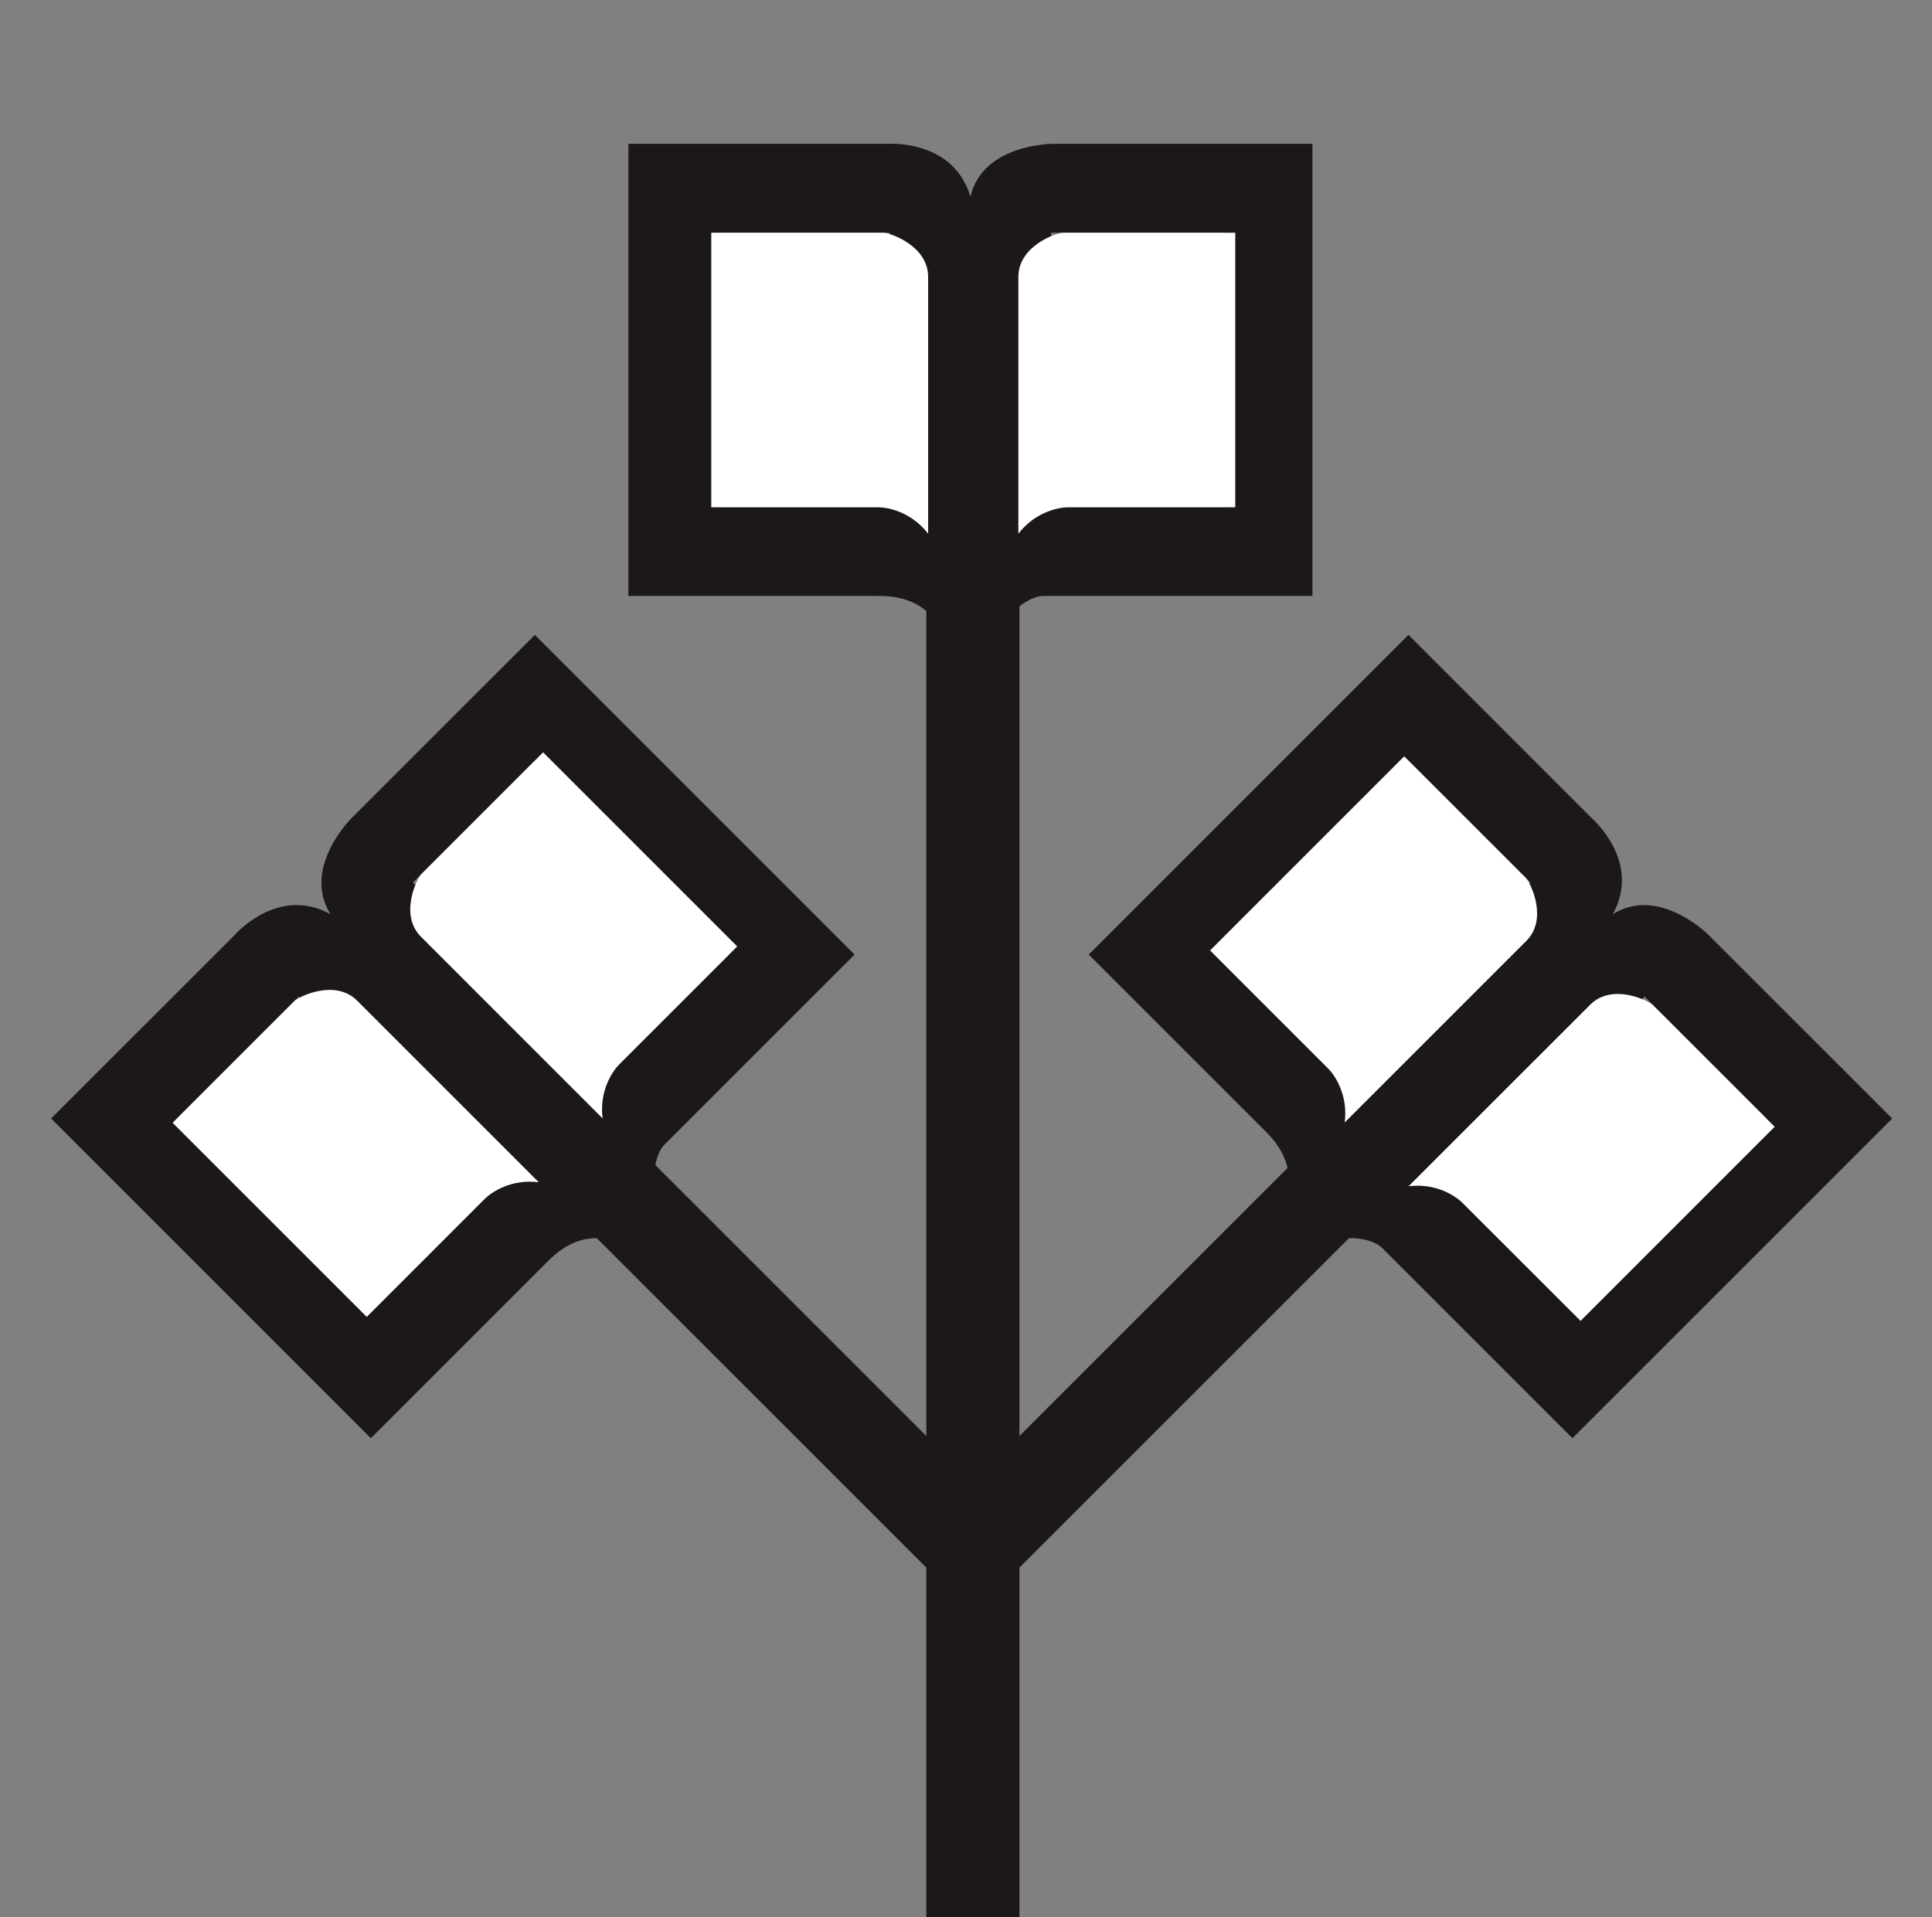 <svg version="1.1" id="Warstwa_1" xmlns="http://www.w3.org/2000/svg" x="0" y="0" width="103.755" height="102.969" viewBox="0 0 103.755 102.969" xml:space="preserve"><rect x="0" y="0" width="103.755" height="102.969" fill="#808080" stroke="none"/><path fill="#1B171B" d="M54.748 102.97h-5V12.5h5v90.47z"/><path fill="#1B171B" d="M52.248 86.7L25.612 60.067l3.535-3.535 23.1 23.1 23.1-23.1 3.535 3.535L52.248 86.7zM56.535 7.726s-3.767-.005-4.42 2.847c-.897-3.103-4.423-2.847-4.423-2.847H33.746V32.01h13.408c.635 0 2.545.005 3.434 1.962 0 0 2.04.29 3.322 0 .012-1.05 1.443-1.962 2.08-1.962h14.492V7.726H56.535zM47.78 27.234h-9.257V12.5h9.256v14.734zm17.925 0H56.45V12.5h9.255v14.734z"/><path fill="#FFF" d="M49.844 28.666c-.922-1.193-2.193-1.42-2.688-1.42h-8.96V12.5h9.26c.356.015 2.388.7 2.388 2.373v13.793zM54.69 28.666c.923-1.193 2.192-1.42 2.687-1.42h8.96V12.5H57.08c-.355.015-2.39.7-2.39 2.373v13.793z"/><g><path fill="#1B171B" d="M18.86 43.963s-2.668 2.66-1.113 5.138c-2.83-1.558-5.14 1.116-5.14 1.116l-9.862 9.86L19.917 77.25l9.48-9.48c.45-.45 1.804-1.797 3.815-1.04 0 0 1.646-1.237 2.35-2.35-.733-.75-.367-2.408.083-2.858l10.248-10.248-17.17-17.17-9.864 9.86zM26.46 63.95l-6.545 6.544L9.5 60.076l6.545-6.545 10.417 10.42zm12.676-12.677l-6.545 6.545L22.176 47.4l6.544-6.544 10.418 10.417z"/><path fill="#FFF" d="M28.935 63.502c-1.496-.192-2.556.545-2.905.895l-6.335 6.336L9.27 60.307l6.546-6.546c.263-.242 2.185-1.193 3.367-.01l9.752 9.752zM32.362 60.074c-.192-1.496.545-2.555.895-2.904l6.334-6.335L29.167 40.41l-6.545 6.545c-.24.26-1.192 2.184-.01 3.366l9.752 9.754z"/></g><g><path fill="#1B171B" d="M91.753 50.215s-2.66-2.667-5.14-1.112c1.56-2.83-1.114-5.14-1.114-5.14L75.64 34.1 58.468 51.273l9.48 9.48c.45.45 1.797 1.804 1.04 3.815 0 0 1.237 1.646 2.35 2.35.75-.733 2.407-.367 2.858.083l10.248 10.248 17.172-17.172-9.863-9.86zm-19.986 7.602l-6.545-6.545L75.64 40.855l6.545 6.545-10.418 10.417zm12.676 12.676l-6.545-6.545L88.316 53.53l6.545 6.545-10.417 10.418z"/><path fill="#FFF" d="M72.216 60.29c.19-1.496-.547-2.556-.896-2.905l-6.334-6.335L75.41 40.625l6.547 6.546c.242.264 1.193 2.186.012 3.368l-9.754 9.752zM75.644 63.718c1.494-.192 2.553.545 2.902.895l6.336 6.334 10.424-10.425-6.545-6.545c-.26-.24-2.183-1.193-3.364-.01l-9.752 9.75z"/></g></svg>